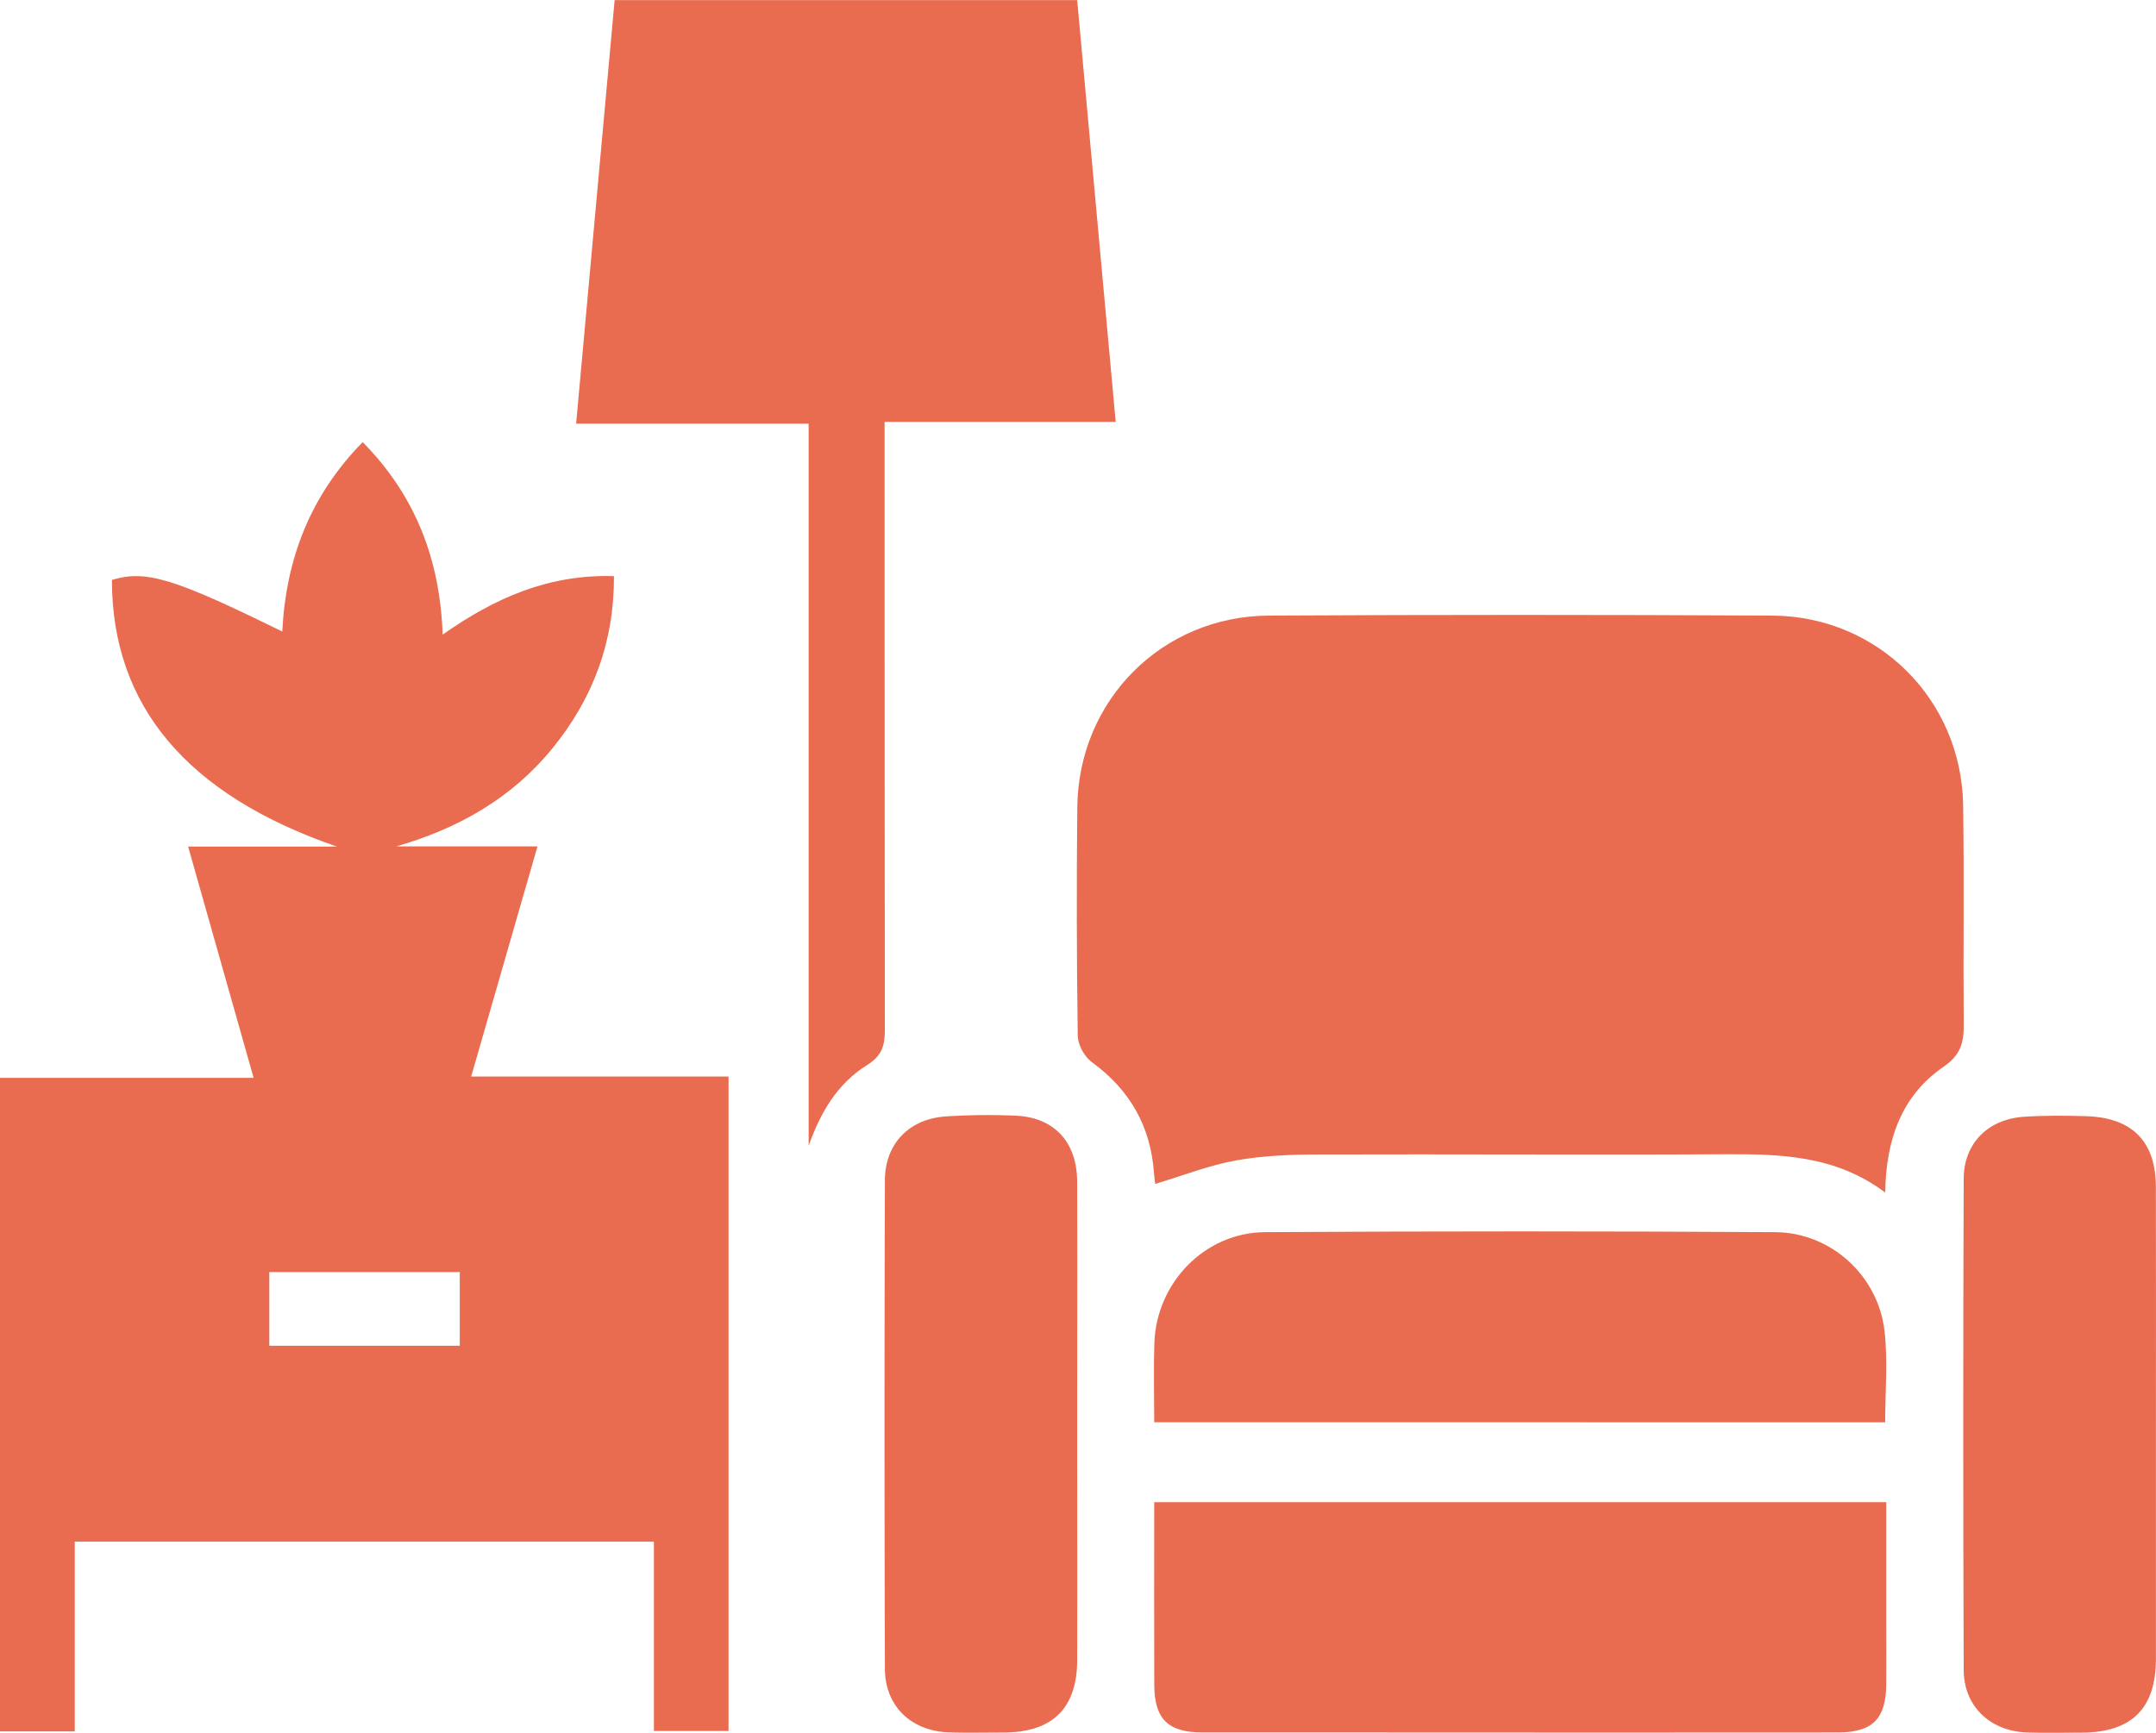 <svg xmlns="http://www.w3.org/2000/svg" id="Layer_1" data-name="Layer 1" viewBox="0 0 839.62 674.95"><defs><style>.cls-1{fill:#ea6c50;}</style></defs><path class="cls-1" d="M150.62,884.75v73.91H121.51V704.09h98.77c-8.62-30.46-16.93-59.81-25.5-90.06h58c-58.68-20.17-87.67-55.09-87.69-103.89,13.17-4,24-.75,66.35,20.11,1.42-28.27,10.89-53,31.32-73.8,20.25,20.61,30.07,45.13,31.14,75,20.16-14.21,41.18-23.57,66.71-22.79.12,25.54-8.14,47.67-24,67.12S299.93,607,275.82,613.94h55C322.16,644,313.72,673.33,305,703.58H405.23V958.52H376.16V884.75Zm149.94-105H226.39v28.7h74.17Z" transform="translate(-121.51 -284.24)"></path><path class="cls-1" d="M855.67,748.76c-19.69-14.75-41.41-15-63.46-14.9-52.19.3-104.38-.09-156.57.09-10.91,0-22,.39-32.67,2.29-10.52,1.87-20.66,5.9-31.58,9.17,0-.17-.32-2.09-.46-4-1.25-18.3-9.33-32.6-24.23-43.45-2.87-2.09-5.43-6.74-5.48-10.25q-.63-44.54-.17-89.08c.45-41.63,33-74.38,74.6-74.6q98-.53,196,0c41.21.23,73.75,32.76,74.37,73.85.43,28.75,0,57.51.23,86.27,0,6.69-1.59,11.3-7.7,15.51C862.13,710.92,856,727.89,855.67,748.76Z" transform="translate(-121.51 -284.24)"></path><path class="cls-1" d="M345.87,449.28c5.1-56,10.05-110.32,15-165H541c5,54.61,9.94,108.94,15,164.31H466v11.88q0,112.48.1,225c0,6.09-1.17,10.07-6.93,13.65-11.54,7.17-18.17,18.48-22.75,31.45V449.28Z" transform="translate(-121.51 -284.24)"></path><path class="cls-1" d="M571,869.37H856.07v46.77c0,8.12.06,16.24,0,24.36-.13,13.33-5.38,18.57-18.9,18.58q-90.87.07-181.75,0c-21.86,0-43.72,0-65.58,0-13.51,0-18.77-5.24-18.82-18.62C570.93,917.07,571,893.69,571,869.37Z" transform="translate(-121.51 -284.24)"></path><path class="cls-1" d="M571,838.26c0-10.77-.27-20.76.05-30.74.76-23.59,19.61-43.18,43.16-43.32q99.27-.6,198.55,0c21.75.11,40.24,16.94,42.67,38.66,1.3,11.63.23,23.52.23,35.41Z" transform="translate(-121.51 -284.24)"></path><path class="cls-1" d="M541,839.09c0,30.61.07,61.22,0,91.83-.05,18.68-9.55,28.05-28.33,28.18-7.19,0-14.38.17-21.55-.05-14.73-.47-24.95-10.18-25-24.8q-.3-95.11,0-190.22c.05-14.37,9.5-24,23.88-24.92a253.1,253.1,0,0,1,27.13-.28c14.89.68,23.77,10.23,23.86,25.62C541.09,776,541,807.54,541,839.09Z" transform="translate(-121.51 -284.24)"></path><path class="cls-1" d="M961.1,839.43c0,30.31,0,60.63,0,91,0,19.3-9.43,28.61-28.76,28.72-7.18,0-14.38.2-21.56-.07-14.23-.53-24.48-10.19-24.54-24.3q-.36-95.64,0-191.27c0-13.91,9.48-23.35,23.48-24.26,8.09-.53,16.25-.48,24.36-.22,17.86.59,27,9.92,27,27.63C961.17,777.55,961.1,808.49,961.1,839.43Z" transform="translate(-121.51 -284.24)"></path></svg>